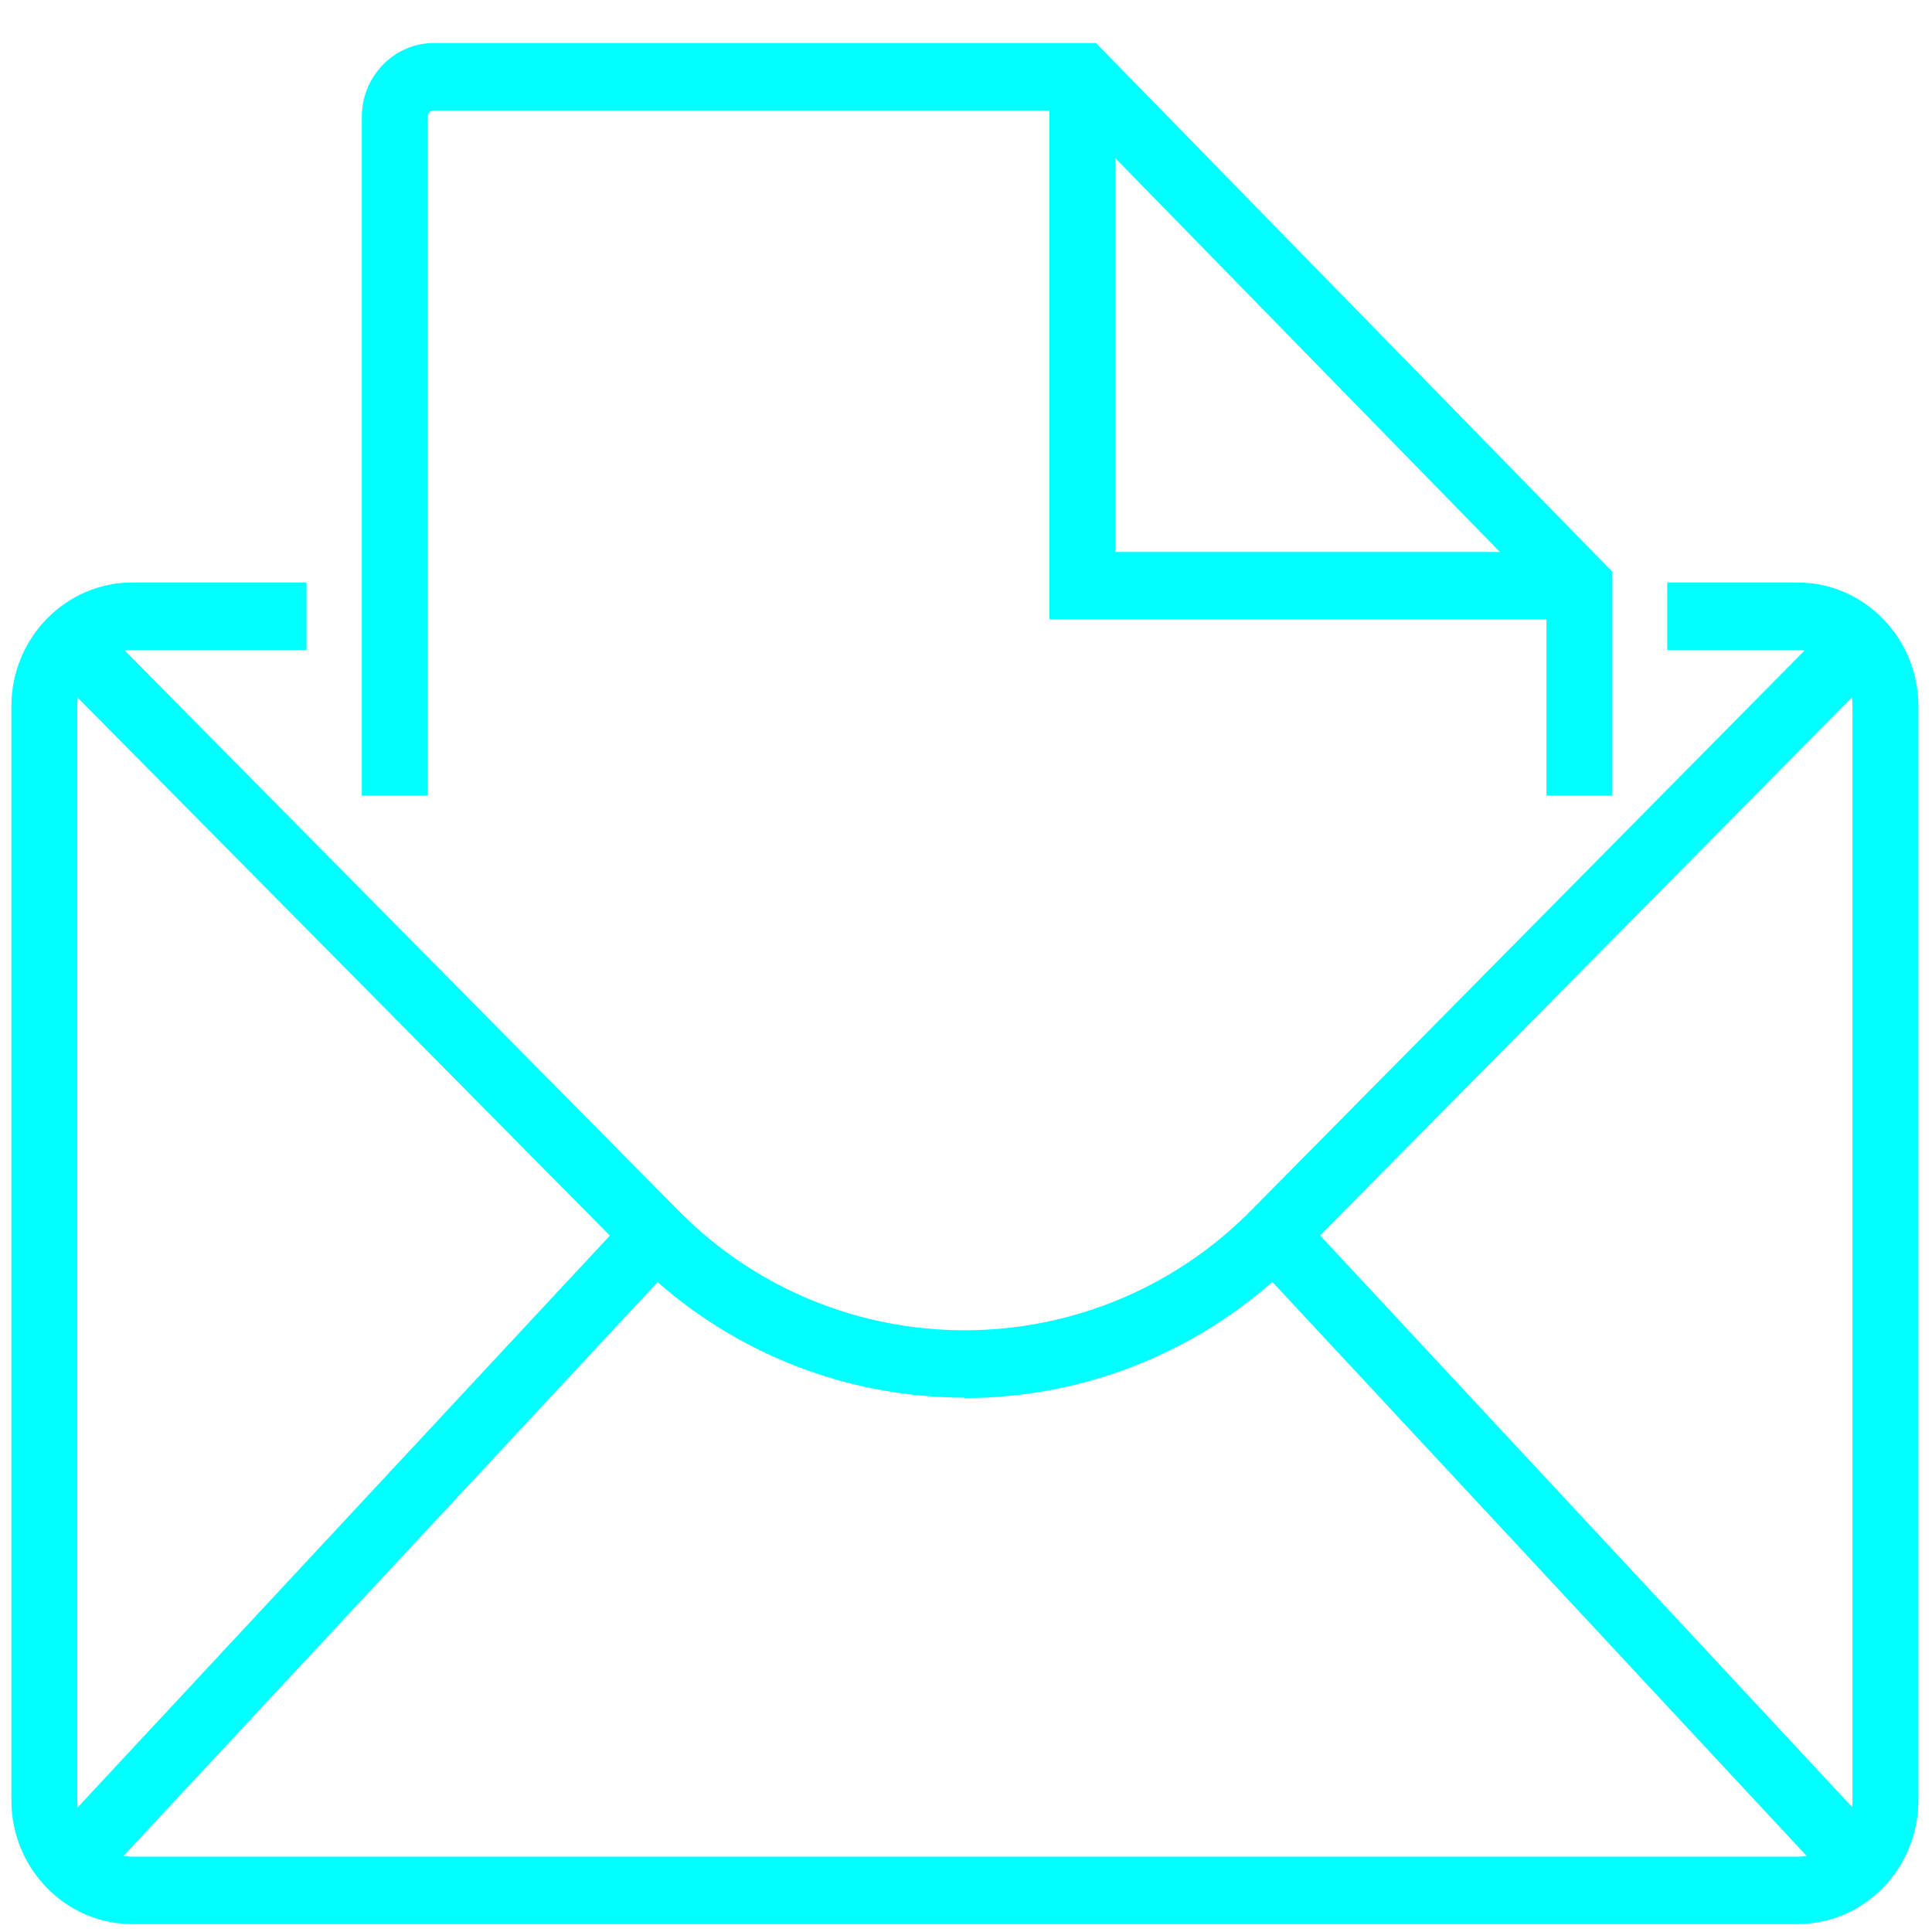 <svg xmlns:xlink="http://www.w3.org/1999/xlink" xmlns="http://www.w3.org/2000/svg" height="44" viewBox="0 0 44 44" width="44"><g fill="#00FFFF" transform="translate(.26 .98)"><g transform="translate(0 12.287)" fill="#00FFFF"><path d="m40.68 30.553h-37.93c-1.52 0-2.75-1.27-2.75-2.816v-24.922c0-1.556 1.24-2.816 2.75-2.816h3.97v1.536h-3.97c-.69 0-1.25.573-1.25 1.28v24.922c0 .706.56 1.28 1.25 1.28h37.93c.69 0 1.25-.573 1.25-1.28v-24.922c0-.706-.56-1.28-1.25-1.28h-2.97v-1.536h2.97c1.52 0 2.75 1.27 2.75 2.816v24.922c0 1.556-1.24 2.816-2.75 2.816z" fill="#00FFFF"></path><path d="m21.71 18.563c-2.74 0-5.48-1.055-7.57-3.174l-13.34-13.485 1.05-1.096 13.34 13.495c3.59 3.635 9.44 3.635 13.04 0l13.34-13.495 1.05 1.096-13.34 13.495c-2.09 2.109-4.83 3.174-7.57 3.174z" fill="#00FFFF"></path><path d="m-1.77 21.381 19.572-.231-.018 1.517-19.572.231z" transform="matrix(.69 -.724 .724 .69 -13.459 12.623)" fill="#00FFFF"></path><path d="m34.79 12.266 1.517-.018-.231 19.572-1.517.018z" transform="matrix(.724 -.69 .69 .724 -5.427 30.523)" fill="#00FFFF"></path></g><path d="m36.46 17.14h-1.5v-4.464l-10.88-11.14h-14.46c-.08 0-.14.061-.14.143v15.461h-1.5v-15.461c0-.922.74-1.679 1.64-1.679h15.08l11.76 12.041z" fill="#00FFFF"></path><path d="m35.71 13.126h-12.07v-12.358h1.5v10.823h10.57z" fill="#00FFFF"></path></g></svg>